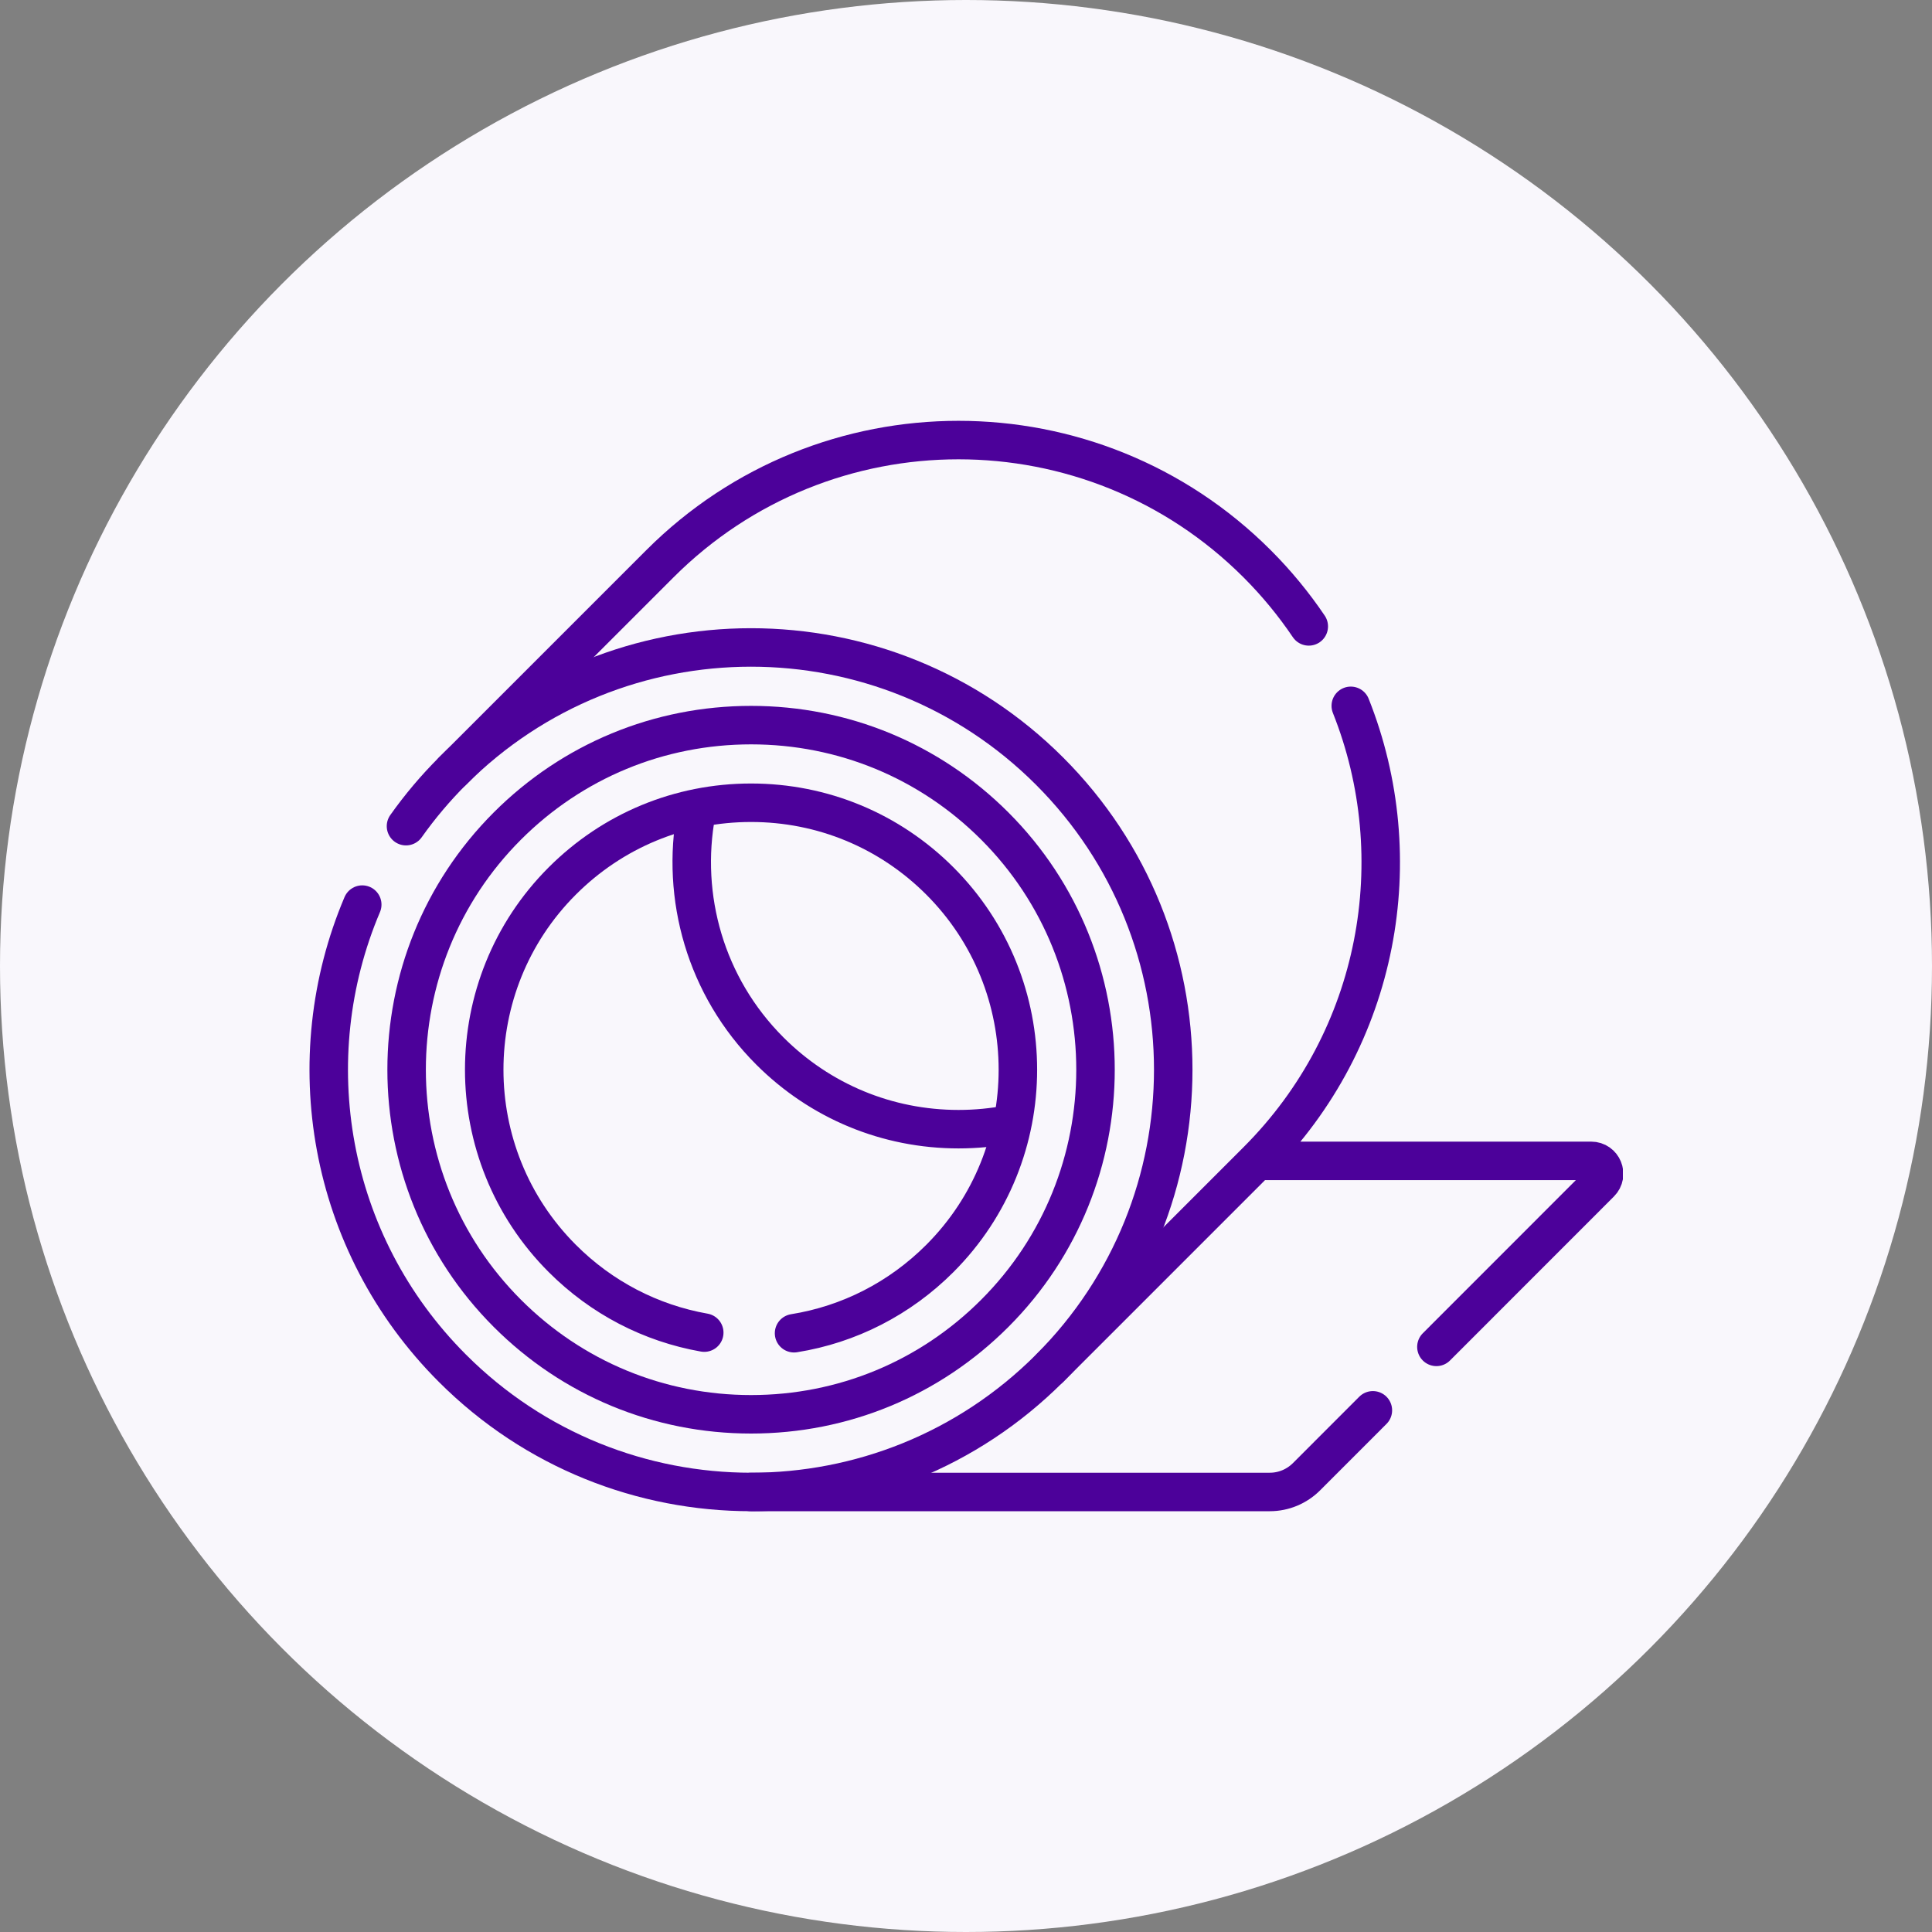 <?xml version="1.0" encoding="UTF-8"?> <svg xmlns="http://www.w3.org/2000/svg" width="50" height="50" viewBox="0 0 50 50" fill="none"><rect x="0" y="0" width="50" height="50" fill="#808080" stroke="none"/><circle cx="25" cy="25" r="25" fill="#F9F7FC"></circle><g clip-path="url(#clip0_1084_8643)"><path d="M9.375 23.411C7.686 27.39 8.464 32.166 11.709 35.411C13.842 37.545 16.639 38.612 19.436 38.612C22.232 38.612 25.029 37.545 27.163 35.411C31.43 31.143 31.43 24.224 27.163 19.957C22.895 15.689 15.976 15.689 11.709 19.957C11.269 20.397 10.867 20.873 10.507 21.381" stroke="#4C019A" stroke-width="0.996" stroke-miterlimit="10" stroke-linecap="round" stroke-linejoin="round"></path><path d="M25.744 21.377C24.06 19.693 21.82 18.766 19.438 18.766C17.056 18.766 14.816 19.693 13.131 21.377C9.654 24.855 9.654 30.513 13.131 33.99C14.816 35.675 17.056 36.602 19.438 36.602C21.82 36.602 24.06 35.675 25.744 33.99C29.221 30.513 29.221 24.855 25.744 21.377Z" stroke="#4C019A" stroke-width="0.996" stroke-miterlimit="10" stroke-linecap="round" stroke-linejoin="round"></path><path d="M18.226 34.488C16.841 34.244 15.566 33.584 14.552 32.569C11.858 29.875 11.858 25.492 14.552 22.799C15.857 21.494 17.592 20.775 19.437 20.775C21.283 20.775 23.018 21.494 24.323 22.799C27.016 25.492 27.016 29.875 24.323 32.569C23.284 33.608 21.973 34.276 20.55 34.504" stroke="#4C019A" stroke-width="0.996" stroke-miterlimit="10" stroke-linecap="round" stroke-linejoin="round"></path><path d="M26.14 29.095C25.701 29.18 25.255 29.223 24.808 29.223C22.963 29.223 21.228 28.504 19.923 27.199C18.252 25.528 17.617 23.207 18.019 21.043M34.958 18.267C36.525 22.2 35.717 26.859 32.533 30.043L27.165 35.411M11.711 19.957L17.079 14.589C21.346 10.322 28.265 10.322 32.533 14.589C33.039 15.095 33.485 15.639 33.871 16.211M19.438 38.612H32.863C33.219 38.612 33.559 38.47 33.811 38.219L35.53 36.499M32.685 30.043H41.179C41.477 30.043 41.626 30.404 41.415 30.614L37.174 34.857" stroke="#4C019A" stroke-width="0.996" stroke-miterlimit="10" stroke-linecap="round" stroke-linejoin="round"></path></g><defs><clipPath id="clip0_1084_8643"><rect width="34" height="34" fill="white" transform="translate(8 8)"></rect></clipPath></defs></svg> 